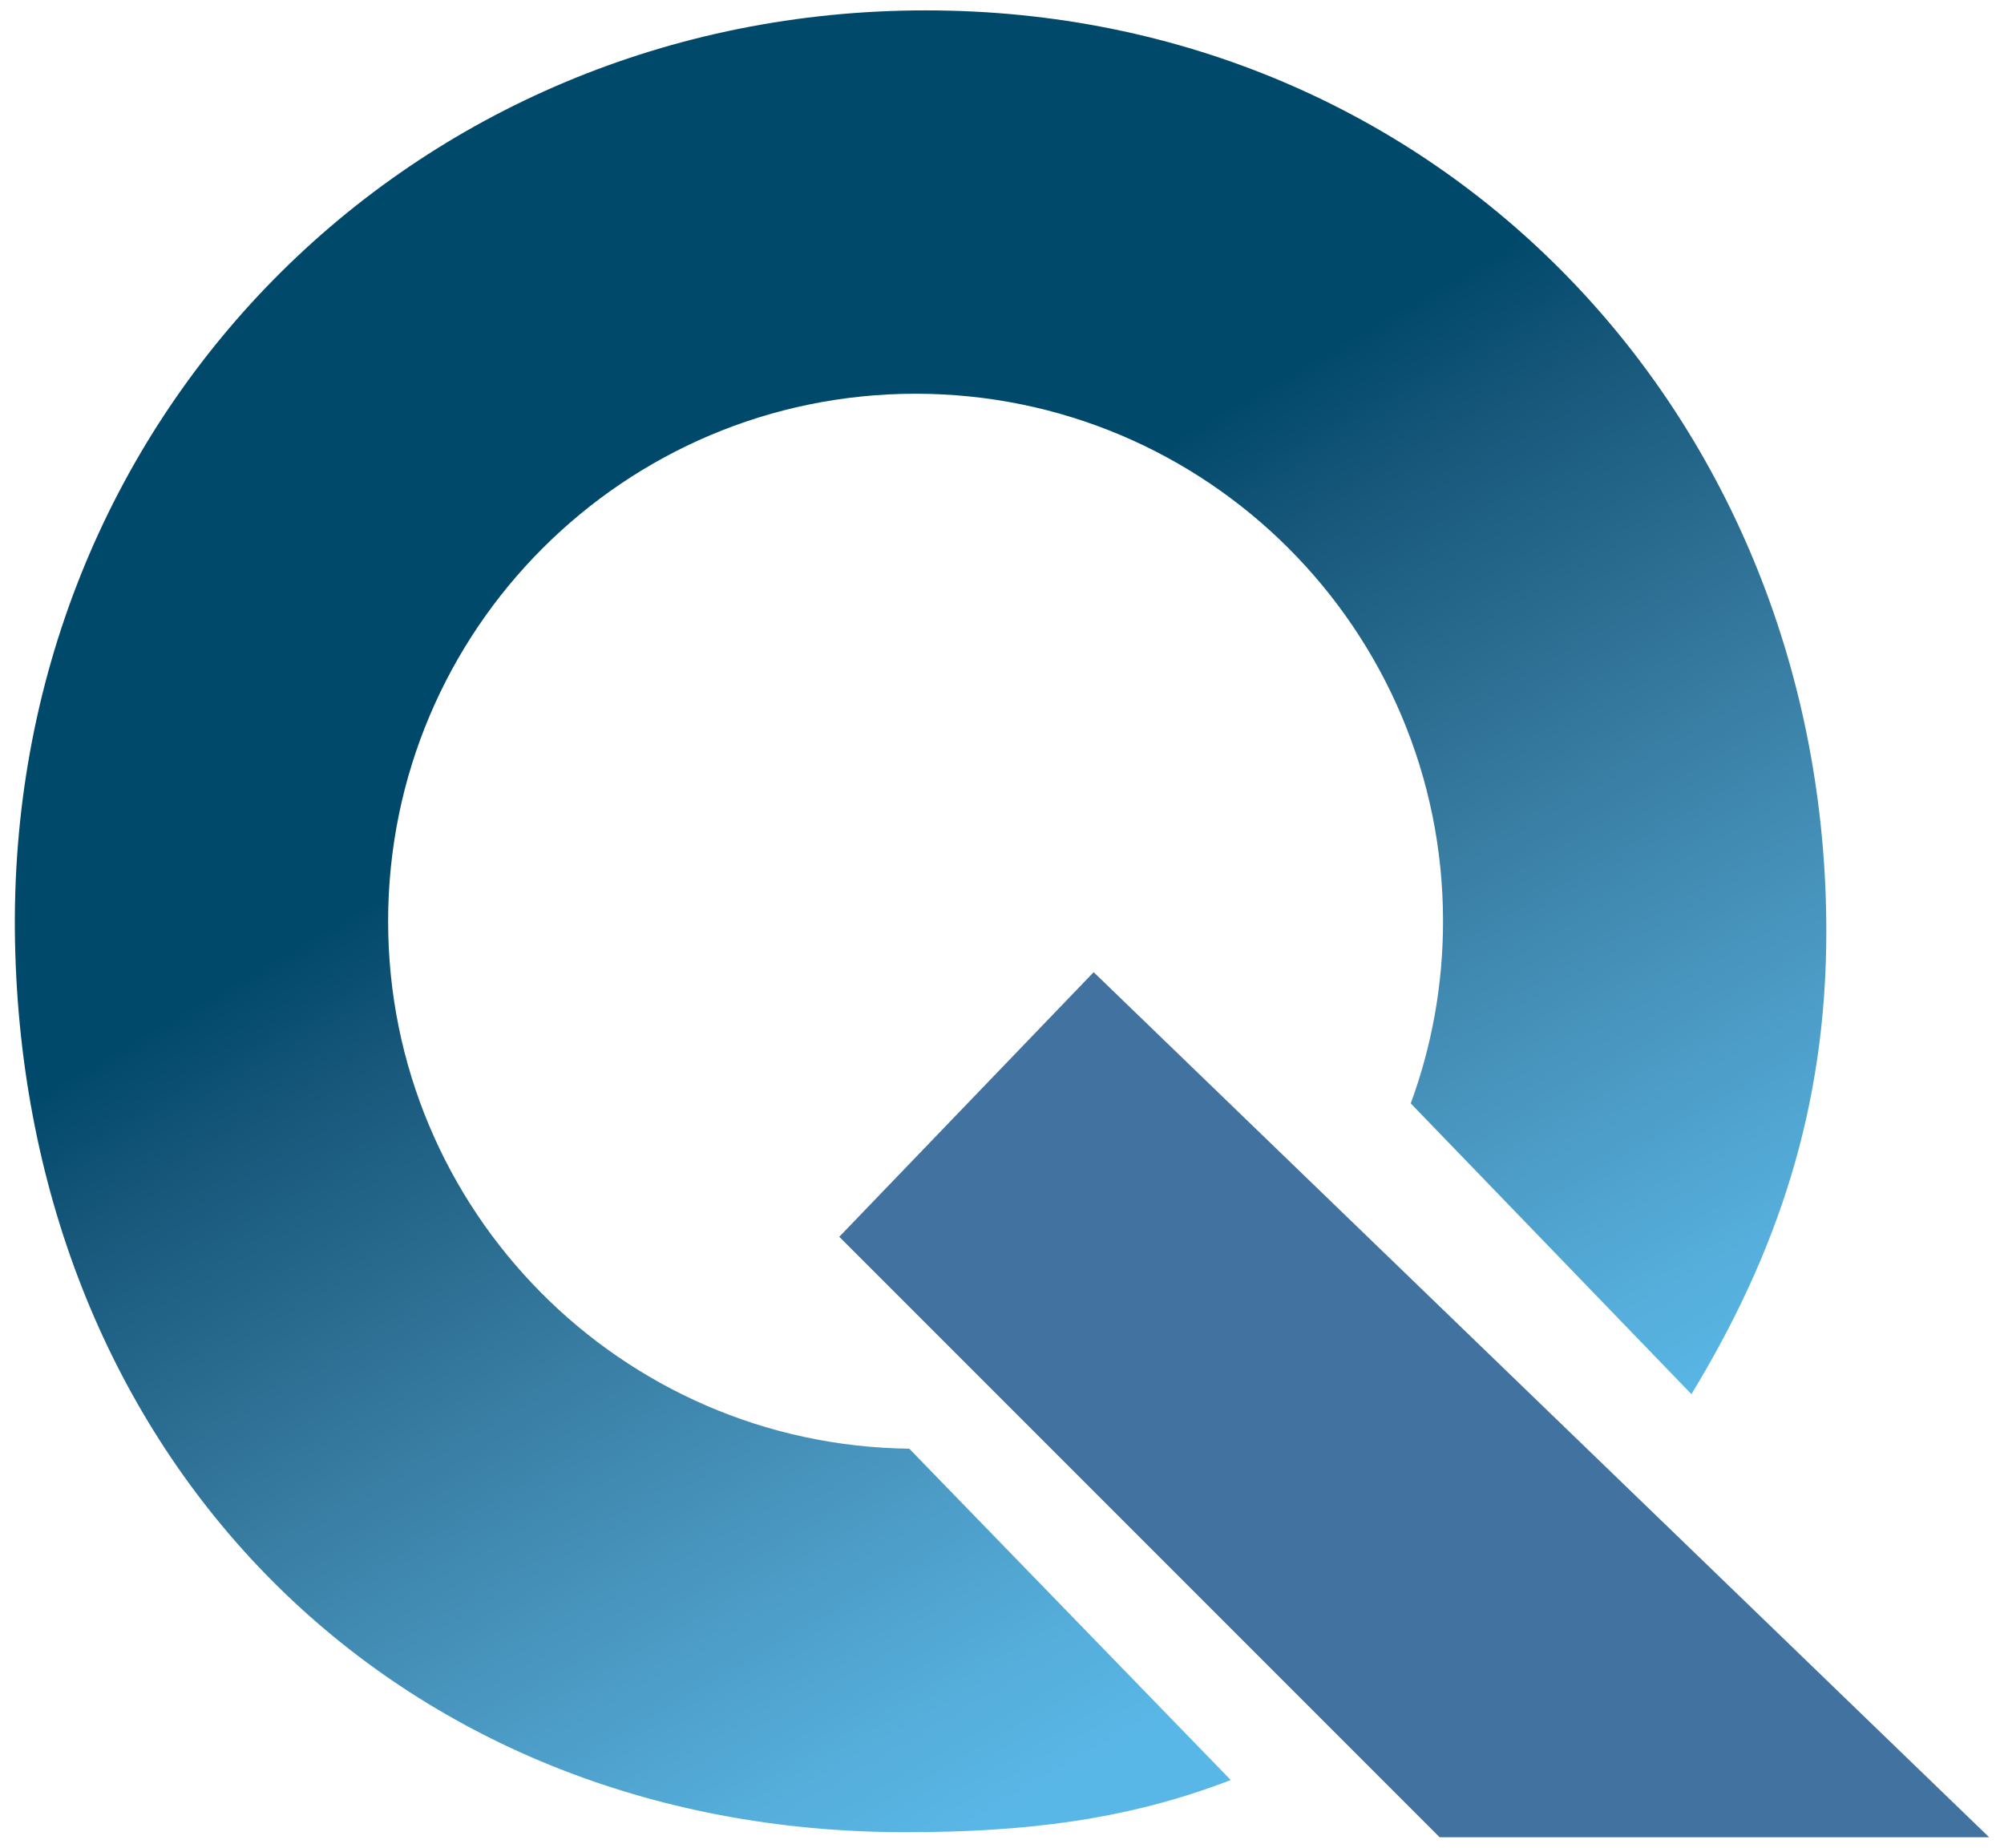 <svg xmlns="http://www.w3.org/2000/svg" xmlns:xlink="http://www.w3.org/1999/xlink" id="Layer_1" x="0px" y="0px" viewBox="0 0 132.852 122.468" style="enable-background:new 0 0 132.852 122.468;" xml:space="preserve"><style type="text/css">	.st0{fill:url(#SVGID_1_);}	.st1{fill:#4272A0;}</style><g>	<g>		<linearGradient id="SVGID_1_" gradientUnits="userSpaceOnUse" x1="91.585" y1="114.62" x2="31.588" y2="10.702">			<stop offset="0.061" style="stop-color:#59B7E7"></stop>			<stop offset="0.137" style="stop-color:#55ADDA"></stop>			<stop offset="0.262" style="stop-color:#4997C1"></stop>			<stop offset="0.42" style="stop-color:#36799E"></stop>			<stop offset="0.603" style="stop-color:#155679"></stop>			<stop offset="0.675" style="stop-color:#01496B"></stop>		</linearGradient>		<path class="st0" d="M60.278,96.022C41.161,95.796,25.73,80.237,25.73,61.065   c0-19.312,15.655-34.967,34.967-34.967s34.967,15.655,34.967,34.967   c0,4.242-0.757,8.308-2.141,12.07l18.607,19.272   c5.675-9.335,8.943-18.945,8.943-30.668c0-34.09-25.612-61.051-59.702-61.051   S0.322,27.673,0.996,62.415c0.662,34.084,24.937,59.027,59.027,59.027   c7.842,0,14.667-0.791,21.568-3.458L60.278,96.022z"></path>		<polygon class="st1" points="72.503,64.438 131.868,121.779 95.44,121.779 55.638,81.978   "></polygon>	</g></g></svg>